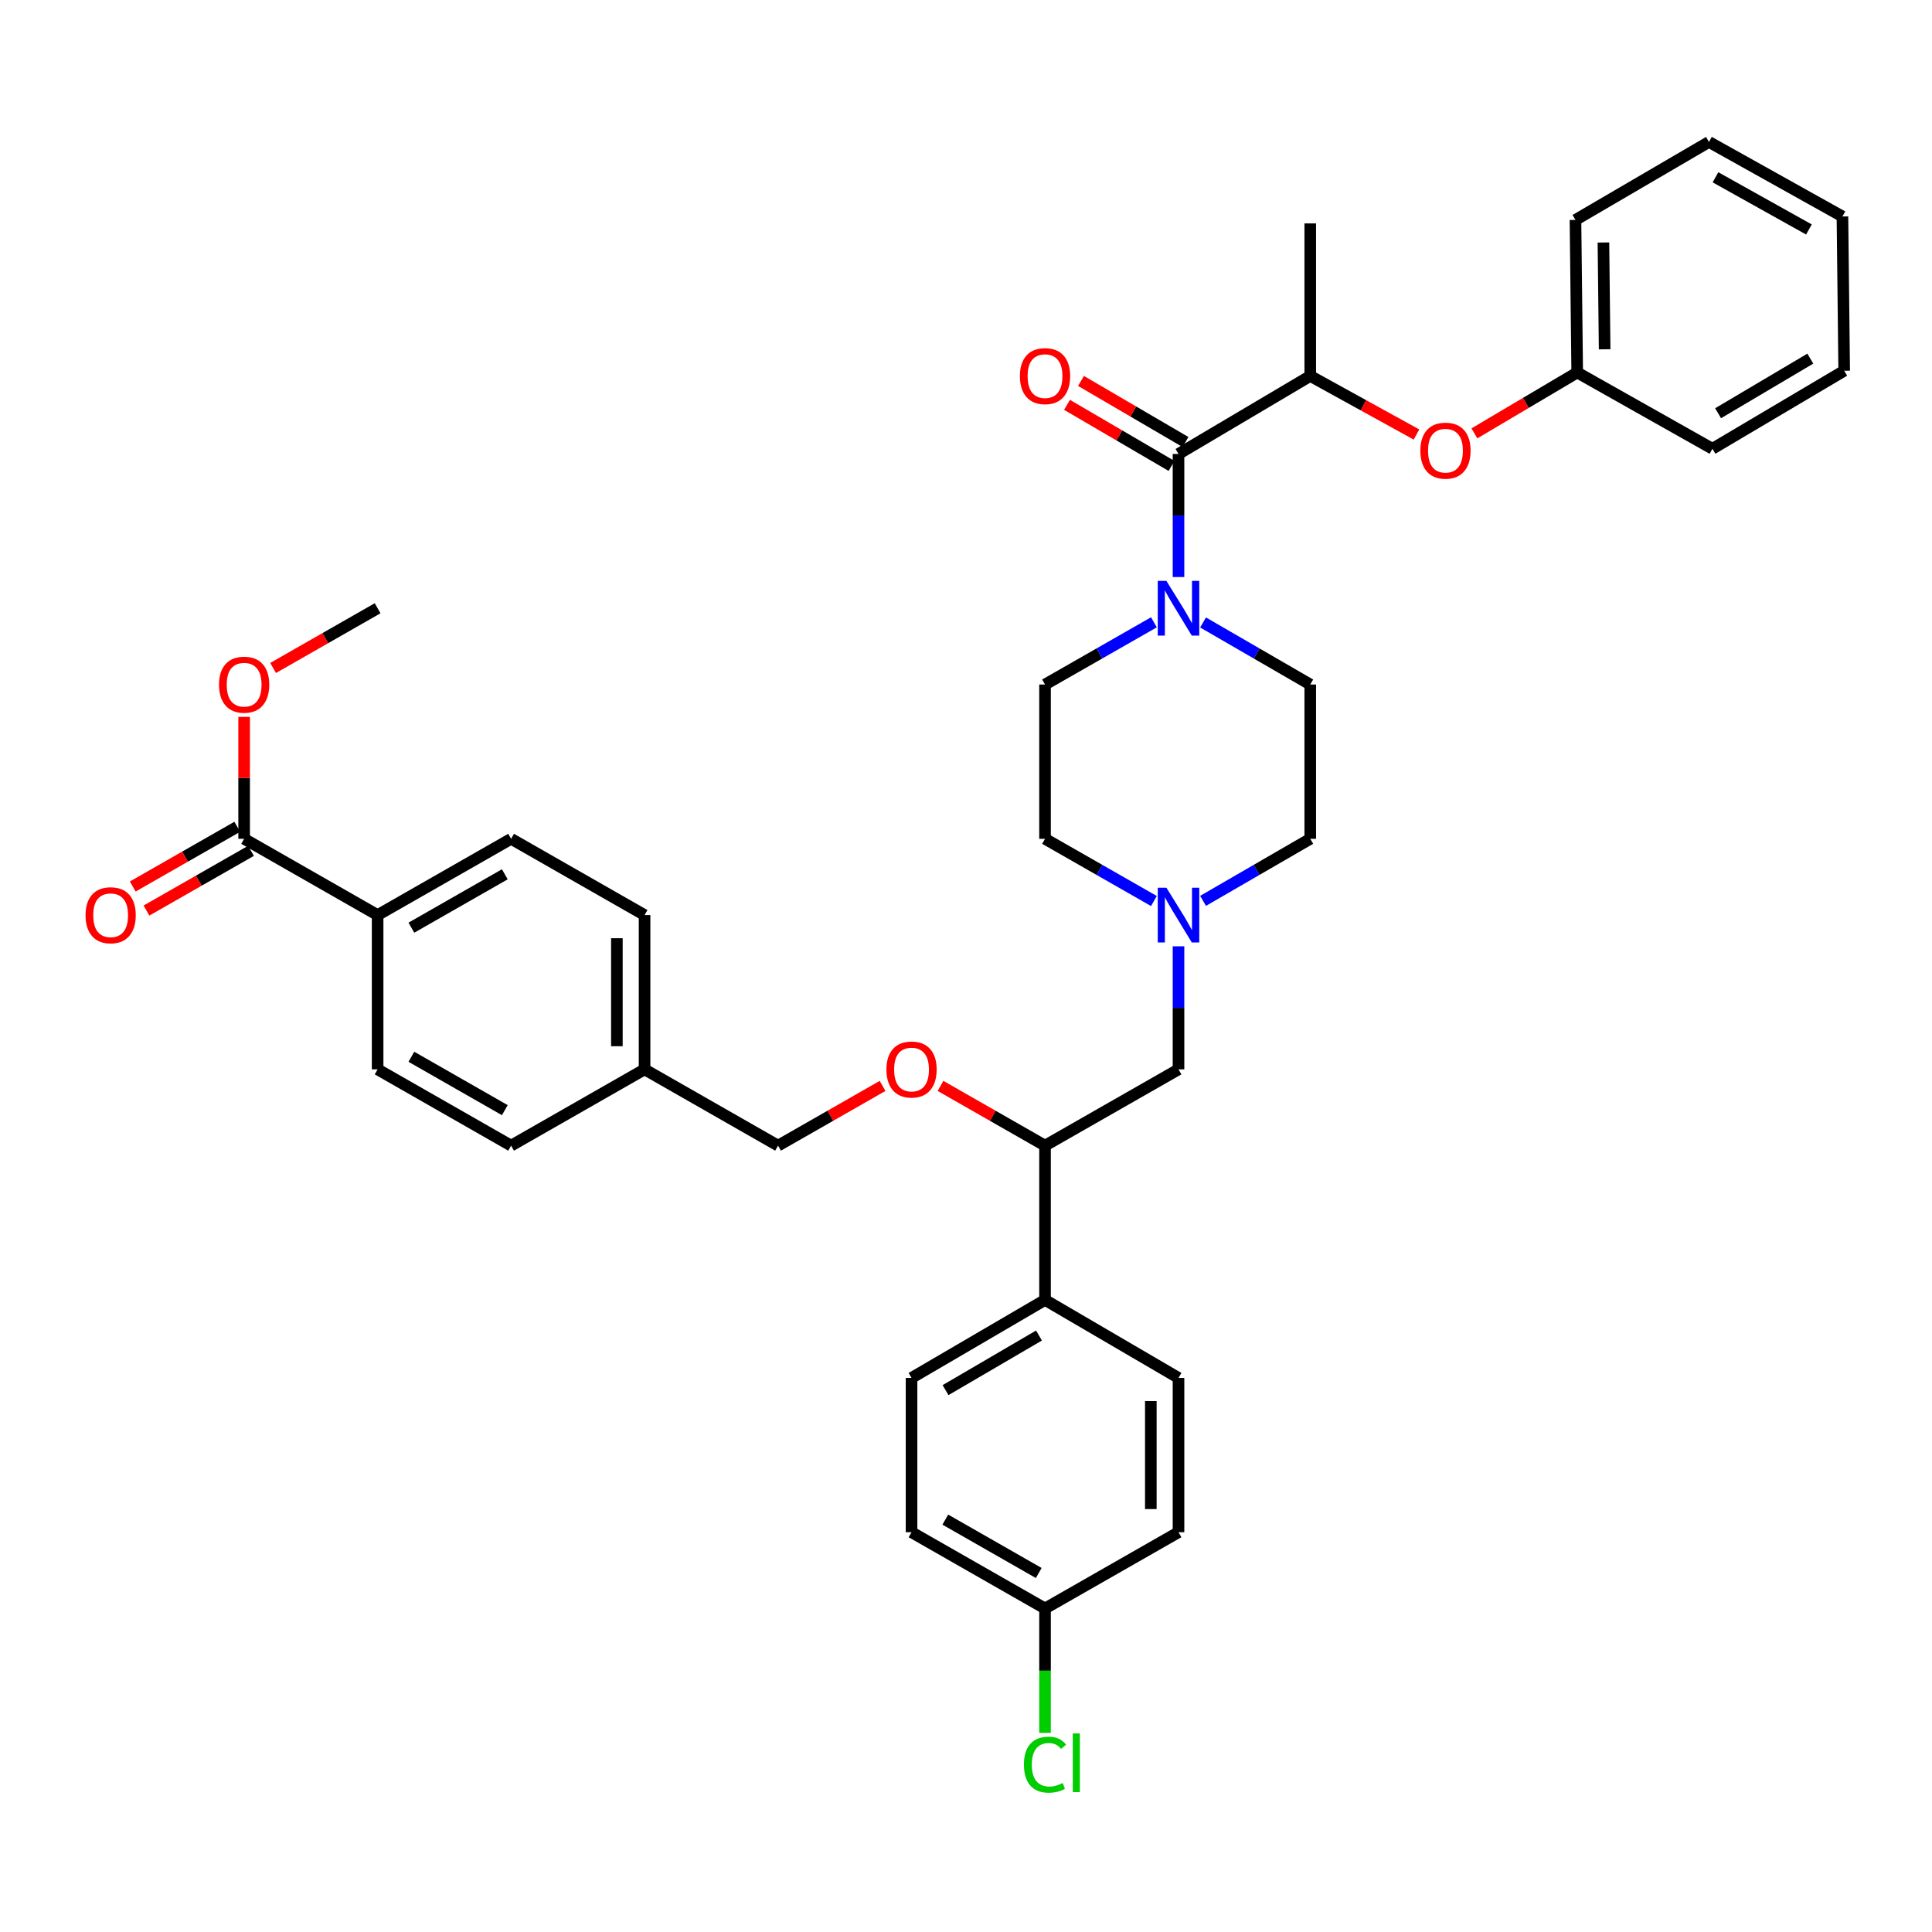 <?xml version='1.0' encoding='iso-8859-1'?>
<svg version='1.1' baseProfile='full'
              xmlns='http://www.w3.org/2000/svg'
                      xmlns:rdkit='http://www.rdkit.org/xml'
                      xmlns:xlink='http://www.w3.org/1999/xlink'
                  xml:space='preserve'
width='1000px' height='1000px' viewBox='0 0 1000 1000'>
<!-- END OF HEADER -->
<rect style='opacity:1.0;fill:#FFFFFF;stroke:none' width='1000' height='1000' x='0' y='0'> </rect>
<path class='bond-0' d='M 540.904,354.308 L 540.904,434.166' style='fill:none;fill-rule:evenodd;stroke:#000000;stroke-width:6px;stroke-linecap:butt;stroke-linejoin:miter;stroke-opacity:1' />
<path class='bond-1' d='M 540.904,354.308 L 569.085,338.206' style='fill:none;fill-rule:evenodd;stroke:#000000;stroke-width:6px;stroke-linecap:butt;stroke-linejoin:miter;stroke-opacity:1' />
<path class='bond-1' d='M 569.085,338.206 L 597.266,322.103' style='fill:none;fill-rule:evenodd;stroke:#0000FF;stroke-width:6px;stroke-linecap:butt;stroke-linejoin:miter;stroke-opacity:1' />
<path class='bond-2' d='M 540.904,434.166 L 569.085,450.268' style='fill:none;fill-rule:evenodd;stroke:#000000;stroke-width:6px;stroke-linecap:butt;stroke-linejoin:miter;stroke-opacity:1' />
<path class='bond-2' d='M 569.085,450.268 L 597.266,466.371' style='fill:none;fill-rule:evenodd;stroke:#0000FF;stroke-width:6px;stroke-linecap:butt;stroke-linejoin:miter;stroke-opacity:1' />
<path class='bond-3' d='M 622.705,466.286 L 650.446,450.226' style='fill:none;fill-rule:evenodd;stroke:#0000FF;stroke-width:6px;stroke-linecap:butt;stroke-linejoin:miter;stroke-opacity:1' />
<path class='bond-3' d='M 650.446,450.226 L 678.187,434.166' style='fill:none;fill-rule:evenodd;stroke:#000000;stroke-width:6px;stroke-linecap:butt;stroke-linejoin:miter;stroke-opacity:1' />
<path class='bond-4' d='M 609.995,489.801 L 609.995,521.651' style='fill:none;fill-rule:evenodd;stroke:#0000FF;stroke-width:6px;stroke-linecap:butt;stroke-linejoin:miter;stroke-opacity:1' />
<path class='bond-4' d='M 609.995,521.651 L 609.995,553.501' style='fill:none;fill-rule:evenodd;stroke:#000000;stroke-width:6px;stroke-linecap:butt;stroke-linejoin:miter;stroke-opacity:1' />
<path class='bond-5' d='M 678.187,434.166 L 678.187,354.308' style='fill:none;fill-rule:evenodd;stroke:#000000;stroke-width:6px;stroke-linecap:butt;stroke-linejoin:miter;stroke-opacity:1' />
<path class='bond-6' d='M 678.187,354.308 L 650.446,338.248' style='fill:none;fill-rule:evenodd;stroke:#000000;stroke-width:6px;stroke-linecap:butt;stroke-linejoin:miter;stroke-opacity:1' />
<path class='bond-6' d='M 650.446,338.248 L 622.705,322.188' style='fill:none;fill-rule:evenodd;stroke:#0000FF;stroke-width:6px;stroke-linecap:butt;stroke-linejoin:miter;stroke-opacity:1' />
<path class='bond-7' d='M 609.995,298.673 L 609.995,266.823' style='fill:none;fill-rule:evenodd;stroke:#0000FF;stroke-width:6px;stroke-linecap:butt;stroke-linejoin:miter;stroke-opacity:1' />
<path class='bond-7' d='M 609.995,266.823 L 609.995,234.973' style='fill:none;fill-rule:evenodd;stroke:#000000;stroke-width:6px;stroke-linecap:butt;stroke-linejoin:miter;stroke-opacity:1' />
<path class='bond-8' d='M 613.611,228.786 L 586.566,212.98' style='fill:none;fill-rule:evenodd;stroke:#000000;stroke-width:6px;stroke-linecap:butt;stroke-linejoin:miter;stroke-opacity:1' />
<path class='bond-8' d='M 586.566,212.98 L 559.52,197.174' style='fill:none;fill-rule:evenodd;stroke:#FF0000;stroke-width:6px;stroke-linecap:butt;stroke-linejoin:miter;stroke-opacity:1' />
<path class='bond-8' d='M 606.379,241.16 L 579.334,225.354' style='fill:none;fill-rule:evenodd;stroke:#000000;stroke-width:6px;stroke-linecap:butt;stroke-linejoin:miter;stroke-opacity:1' />
<path class='bond-8' d='M 579.334,225.354 L 552.288,209.548' style='fill:none;fill-rule:evenodd;stroke:#FF0000;stroke-width:6px;stroke-linecap:butt;stroke-linejoin:miter;stroke-opacity:1' />
<path class='bond-9' d='M 609.995,234.973 L 678.187,194.594' style='fill:none;fill-rule:evenodd;stroke:#000000;stroke-width:6px;stroke-linecap:butt;stroke-linejoin:miter;stroke-opacity:1' />
<path class='bond-10' d='M 609.995,553.501 L 540.904,592.98' style='fill:none;fill-rule:evenodd;stroke:#000000;stroke-width:6px;stroke-linecap:butt;stroke-linejoin:miter;stroke-opacity:1' />
<path class='bond-11' d='M 540.904,592.98 L 540.904,672.837' style='fill:none;fill-rule:evenodd;stroke:#000000;stroke-width:6px;stroke-linecap:butt;stroke-linejoin:miter;stroke-opacity:1' />
<path class='bond-12' d='M 540.904,592.98 L 513.853,577.523' style='fill:none;fill-rule:evenodd;stroke:#000000;stroke-width:6px;stroke-linecap:butt;stroke-linejoin:miter;stroke-opacity:1' />
<path class='bond-12' d='M 513.853,577.523 L 486.802,562.066' style='fill:none;fill-rule:evenodd;stroke:#FF0000;stroke-width:6px;stroke-linecap:butt;stroke-linejoin:miter;stroke-opacity:1' />
<path class='bond-13' d='M 540.904,672.837 L 471.812,713.215' style='fill:none;fill-rule:evenodd;stroke:#000000;stroke-width:6px;stroke-linecap:butt;stroke-linejoin:miter;stroke-opacity:1' />
<path class='bond-13' d='M 537.772,691.268 L 489.408,719.533' style='fill:none;fill-rule:evenodd;stroke:#000000;stroke-width:6px;stroke-linecap:butt;stroke-linejoin:miter;stroke-opacity:1' />
<path class='bond-14' d='M 540.904,672.837 L 609.995,713.215' style='fill:none;fill-rule:evenodd;stroke:#000000;stroke-width:6px;stroke-linecap:butt;stroke-linejoin:miter;stroke-opacity:1' />
<path class='bond-15' d='M 456.823,562.066 L 429.772,577.523' style='fill:none;fill-rule:evenodd;stroke:#FF0000;stroke-width:6px;stroke-linecap:butt;stroke-linejoin:miter;stroke-opacity:1' />
<path class='bond-15' d='M 429.772,577.523 L 402.721,592.98' style='fill:none;fill-rule:evenodd;stroke:#000000;stroke-width:6px;stroke-linecap:butt;stroke-linejoin:miter;stroke-opacity:1' />
<path class='bond-16' d='M 471.812,713.215 L 471.812,793.072' style='fill:none;fill-rule:evenodd;stroke:#000000;stroke-width:6px;stroke-linecap:butt;stroke-linejoin:miter;stroke-opacity:1' />
<path class='bond-17' d='M 471.812,793.072 L 540.904,832.551' style='fill:none;fill-rule:evenodd;stroke:#000000;stroke-width:6px;stroke-linecap:butt;stroke-linejoin:miter;stroke-opacity:1' />
<path class='bond-17' d='M 489.287,786.55 L 537.651,814.185' style='fill:none;fill-rule:evenodd;stroke:#000000;stroke-width:6px;stroke-linecap:butt;stroke-linejoin:miter;stroke-opacity:1' />
<path class='bond-18' d='M 540.904,832.551 L 609.995,793.072' style='fill:none;fill-rule:evenodd;stroke:#000000;stroke-width:6px;stroke-linecap:butt;stroke-linejoin:miter;stroke-opacity:1' />
<path class='bond-19' d='M 540.904,832.551 L 540.904,864.751' style='fill:none;fill-rule:evenodd;stroke:#000000;stroke-width:6px;stroke-linecap:butt;stroke-linejoin:miter;stroke-opacity:1' />
<path class='bond-19' d='M 540.904,864.751 L 540.904,896.951' style='fill:none;fill-rule:evenodd;stroke:#00CC00;stroke-width:6px;stroke-linecap:butt;stroke-linejoin:miter;stroke-opacity:1' />
<path class='bond-20' d='M 609.995,793.072 L 609.995,713.215' style='fill:none;fill-rule:evenodd;stroke:#000000;stroke-width:6px;stroke-linecap:butt;stroke-linejoin:miter;stroke-opacity:1' />
<path class='bond-20' d='M 595.663,781.094 L 595.663,725.194' style='fill:none;fill-rule:evenodd;stroke:#000000;stroke-width:6px;stroke-linecap:butt;stroke-linejoin:miter;stroke-opacity:1' />
<path class='bond-21' d='M 402.721,592.98 L 333.629,553.501' style='fill:none;fill-rule:evenodd;stroke:#000000;stroke-width:6px;stroke-linecap:butt;stroke-linejoin:miter;stroke-opacity:1' />
<path class='bond-22' d='M 333.629,553.501 L 333.629,473.644' style='fill:none;fill-rule:evenodd;stroke:#000000;stroke-width:6px;stroke-linecap:butt;stroke-linejoin:miter;stroke-opacity:1' />
<path class='bond-22' d='M 319.296,541.523 L 319.296,485.623' style='fill:none;fill-rule:evenodd;stroke:#000000;stroke-width:6px;stroke-linecap:butt;stroke-linejoin:miter;stroke-opacity:1' />
<path class='bond-23' d='M 333.629,553.501 L 264.545,592.98' style='fill:none;fill-rule:evenodd;stroke:#000000;stroke-width:6px;stroke-linecap:butt;stroke-linejoin:miter;stroke-opacity:1' />
<path class='bond-24' d='M 333.629,473.644 L 264.545,434.166' style='fill:none;fill-rule:evenodd;stroke:#000000;stroke-width:6px;stroke-linecap:butt;stroke-linejoin:miter;stroke-opacity:1' />
<path class='bond-25' d='M 264.545,434.166 L 195.454,473.644' style='fill:none;fill-rule:evenodd;stroke:#000000;stroke-width:6px;stroke-linecap:butt;stroke-linejoin:miter;stroke-opacity:1' />
<path class='bond-25' d='M 261.292,452.532 L 212.928,480.167' style='fill:none;fill-rule:evenodd;stroke:#000000;stroke-width:6px;stroke-linecap:butt;stroke-linejoin:miter;stroke-opacity:1' />
<path class='bond-26' d='M 195.454,473.644 L 195.454,553.501' style='fill:none;fill-rule:evenodd;stroke:#000000;stroke-width:6px;stroke-linecap:butt;stroke-linejoin:miter;stroke-opacity:1' />
<path class='bond-27' d='M 195.454,473.644 L 126.362,434.166' style='fill:none;fill-rule:evenodd;stroke:#000000;stroke-width:6px;stroke-linecap:butt;stroke-linejoin:miter;stroke-opacity:1' />
<path class='bond-28' d='M 195.454,553.501 L 264.545,592.98' style='fill:none;fill-rule:evenodd;stroke:#000000;stroke-width:6px;stroke-linecap:butt;stroke-linejoin:miter;stroke-opacity:1' />
<path class='bond-28' d='M 212.928,546.979 L 261.292,574.614' style='fill:none;fill-rule:evenodd;stroke:#000000;stroke-width:6px;stroke-linecap:butt;stroke-linejoin:miter;stroke-opacity:1' />
<path class='bond-29' d='M 122.807,427.943 L 95.756,443.4' style='fill:none;fill-rule:evenodd;stroke:#000000;stroke-width:6px;stroke-linecap:butt;stroke-linejoin:miter;stroke-opacity:1' />
<path class='bond-29' d='M 95.756,443.4 L 68.705,458.857' style='fill:none;fill-rule:evenodd;stroke:#FF0000;stroke-width:6px;stroke-linecap:butt;stroke-linejoin:miter;stroke-opacity:1' />
<path class='bond-29' d='M 129.918,440.388 L 102.867,455.845' style='fill:none;fill-rule:evenodd;stroke:#000000;stroke-width:6px;stroke-linecap:butt;stroke-linejoin:miter;stroke-opacity:1' />
<path class='bond-29' d='M 102.867,455.845 L 75.816,471.301' style='fill:none;fill-rule:evenodd;stroke:#FF0000;stroke-width:6px;stroke-linecap:butt;stroke-linejoin:miter;stroke-opacity:1' />
<path class='bond-30' d='M 126.362,434.166 L 126.362,402.615' style='fill:none;fill-rule:evenodd;stroke:#000000;stroke-width:6px;stroke-linecap:butt;stroke-linejoin:miter;stroke-opacity:1' />
<path class='bond-30' d='M 126.362,402.615 L 126.362,371.065' style='fill:none;fill-rule:evenodd;stroke:#FF0000;stroke-width:6px;stroke-linecap:butt;stroke-linejoin:miter;stroke-opacity:1' />
<path class='bond-31' d='M 141.352,345.744 L 168.403,330.287' style='fill:none;fill-rule:evenodd;stroke:#FF0000;stroke-width:6px;stroke-linecap:butt;stroke-linejoin:miter;stroke-opacity:1' />
<path class='bond-31' d='M 168.403,330.287 L 195.454,314.83' style='fill:none;fill-rule:evenodd;stroke:#000000;stroke-width:6px;stroke-linecap:butt;stroke-linejoin:miter;stroke-opacity:1' />
<path class='bond-32' d='M 816.362,192.803 L 789.757,208.557' style='fill:none;fill-rule:evenodd;stroke:#000000;stroke-width:6px;stroke-linecap:butt;stroke-linejoin:miter;stroke-opacity:1' />
<path class='bond-32' d='M 789.757,208.557 L 763.152,224.31' style='fill:none;fill-rule:evenodd;stroke:#FF0000;stroke-width:6px;stroke-linecap:butt;stroke-linejoin:miter;stroke-opacity:1' />
<path class='bond-33' d='M 816.362,192.803 L 815.463,113.838' style='fill:none;fill-rule:evenodd;stroke:#000000;stroke-width:6px;stroke-linecap:butt;stroke-linejoin:miter;stroke-opacity:1' />
<path class='bond-33' d='M 830.559,180.795 L 829.929,125.519' style='fill:none;fill-rule:evenodd;stroke:#000000;stroke-width:6px;stroke-linecap:butt;stroke-linejoin:miter;stroke-opacity:1' />
<path class='bond-34' d='M 816.362,192.803 L 886.354,232.281' style='fill:none;fill-rule:evenodd;stroke:#000000;stroke-width:6px;stroke-linecap:butt;stroke-linejoin:miter;stroke-opacity:1' />
<path class='bond-35' d='M 733.173,224.912 L 705.68,209.753' style='fill:none;fill-rule:evenodd;stroke:#FF0000;stroke-width:6px;stroke-linecap:butt;stroke-linejoin:miter;stroke-opacity:1' />
<path class='bond-35' d='M 705.68,209.753 L 678.187,194.594' style='fill:none;fill-rule:evenodd;stroke:#000000;stroke-width:6px;stroke-linecap:butt;stroke-linejoin:miter;stroke-opacity:1' />
<path class='bond-36' d='M 815.463,113.838 L 884.554,73.467' style='fill:none;fill-rule:evenodd;stroke:#000000;stroke-width:6px;stroke-linecap:butt;stroke-linejoin:miter;stroke-opacity:1' />
<path class='bond-37' d='M 886.354,232.281 L 954.545,191.903' style='fill:none;fill-rule:evenodd;stroke:#000000;stroke-width:6px;stroke-linecap:butt;stroke-linejoin:miter;stroke-opacity:1' />
<path class='bond-37' d='M 889.28,213.892 L 937.014,185.627' style='fill:none;fill-rule:evenodd;stroke:#000000;stroke-width:6px;stroke-linecap:butt;stroke-linejoin:miter;stroke-opacity:1' />
<path class='bond-38' d='M 678.187,194.594 L 678.187,115.637' style='fill:none;fill-rule:evenodd;stroke:#000000;stroke-width:6px;stroke-linecap:butt;stroke-linejoin:miter;stroke-opacity:1' />
<path class='bond-39' d='M 884.554,73.467 L 953.646,112.046' style='fill:none;fill-rule:evenodd;stroke:#000000;stroke-width:6px;stroke-linecap:butt;stroke-linejoin:miter;stroke-opacity:1' />
<path class='bond-39' d='M 887.93,91.768 L 936.294,118.773' style='fill:none;fill-rule:evenodd;stroke:#000000;stroke-width:6px;stroke-linecap:butt;stroke-linejoin:miter;stroke-opacity:1' />
<path class='bond-40' d='M 954.545,191.903 L 953.646,112.046' style='fill:none;fill-rule:evenodd;stroke:#000000;stroke-width:6px;stroke-linecap:butt;stroke-linejoin:miter;stroke-opacity:1' />
<path  class='atom-2' d='M 603.735 459.484
L 613.015 474.484
Q 613.935 475.964, 615.415 478.644
Q 616.895 481.324, 616.975 481.484
L 616.975 459.484
L 620.735 459.484
L 620.735 487.804
L 616.855 487.804
L 606.895 471.404
Q 605.735 469.484, 604.495 467.284
Q 603.295 465.084, 602.935 464.404
L 602.935 487.804
L 599.255 487.804
L 599.255 459.484
L 603.735 459.484
' fill='#0000FF'/>
<path  class='atom-5' d='M 603.735 300.67
L 613.015 315.67
Q 613.935 317.15, 615.415 319.83
Q 616.895 322.51, 616.975 322.67
L 616.975 300.67
L 620.735 300.67
L 620.735 328.99
L 616.855 328.99
L 606.895 312.59
Q 605.735 310.67, 604.495 308.47
Q 603.295 306.27, 602.935 305.59
L 602.935 328.99
L 599.255 328.99
L 599.255 300.67
L 603.735 300.67
' fill='#0000FF'/>
<path  class='atom-7' d='M 527.904 194.674
Q 527.904 187.874, 531.264 184.074
Q 534.624 180.274, 540.904 180.274
Q 547.184 180.274, 550.544 184.074
Q 553.904 187.874, 553.904 194.674
Q 553.904 201.554, 550.504 205.474
Q 547.104 209.354, 540.904 209.354
Q 534.664 209.354, 531.264 205.474
Q 527.904 201.594, 527.904 194.674
M 540.904 206.154
Q 545.224 206.154, 547.544 203.274
Q 549.904 200.354, 549.904 194.674
Q 549.904 189.114, 547.544 186.314
Q 545.224 183.474, 540.904 183.474
Q 536.584 183.474, 534.224 186.274
Q 531.904 189.074, 531.904 194.674
Q 531.904 200.394, 534.224 203.274
Q 536.584 206.154, 540.904 206.154
' fill='#FF0000'/>
<path  class='atom-11' d='M 458.812 553.581
Q 458.812 546.781, 462.172 542.981
Q 465.532 539.181, 471.812 539.181
Q 478.092 539.181, 481.452 542.981
Q 484.812 546.781, 484.812 553.581
Q 484.812 560.461, 481.412 564.381
Q 478.012 568.261, 471.812 568.261
Q 465.572 568.261, 462.172 564.381
Q 458.812 560.501, 458.812 553.581
M 471.812 565.061
Q 476.132 565.061, 478.452 562.181
Q 480.812 559.261, 480.812 553.581
Q 480.812 548.021, 478.452 545.221
Q 476.132 542.381, 471.812 542.381
Q 467.492 542.381, 465.132 545.181
Q 462.812 547.981, 462.812 553.581
Q 462.812 559.301, 465.132 562.181
Q 467.492 565.061, 471.812 565.061
' fill='#FF0000'/>
<path  class='atom-24' d='M 529.984 913.388
Q 529.984 906.348, 533.264 902.668
Q 536.584 898.948, 542.864 898.948
Q 548.704 898.948, 551.824 903.068
L 549.184 905.228
Q 546.904 902.228, 542.864 902.228
Q 538.584 902.228, 536.304 905.108
Q 534.064 907.948, 534.064 913.388
Q 534.064 918.988, 536.384 921.868
Q 538.744 924.748, 543.304 924.748
Q 546.424 924.748, 550.064 922.868
L 551.184 925.868
Q 549.704 926.828, 547.464 927.388
Q 545.224 927.948, 542.744 927.948
Q 536.584 927.948, 533.264 924.188
Q 529.984 920.428, 529.984 913.388
' fill='#00CC00'/>
<path  class='atom-24' d='M 555.264 897.228
L 558.944 897.228
L 558.944 927.588
L 555.264 927.588
L 555.264 897.228
' fill='#00CC00'/>
<path  class='atom-26' d='M 44.271 473.724
Q 44.271 466.924, 47.631 463.124
Q 50.991 459.324, 57.271 459.324
Q 63.551 459.324, 66.911 463.124
Q 70.271 466.924, 70.271 473.724
Q 70.271 480.604, 66.871 484.524
Q 63.471 488.404, 57.271 488.404
Q 51.031 488.404, 47.631 484.524
Q 44.271 480.644, 44.271 473.724
M 57.271 485.204
Q 61.591 485.204, 63.911 482.324
Q 66.271 479.404, 66.271 473.724
Q 66.271 468.164, 63.911 465.364
Q 61.591 462.524, 57.271 462.524
Q 52.951 462.524, 50.591 465.324
Q 48.271 468.124, 48.271 473.724
Q 48.271 479.444, 50.591 482.324
Q 52.951 485.204, 57.271 485.204
' fill='#FF0000'/>
<path  class='atom-27' d='M 113.362 354.388
Q 113.362 347.588, 116.722 343.788
Q 120.082 339.988, 126.362 339.988
Q 132.642 339.988, 136.002 343.788
Q 139.362 347.588, 139.362 354.388
Q 139.362 361.268, 135.962 365.188
Q 132.562 369.068, 126.362 369.068
Q 120.122 369.068, 116.722 365.188
Q 113.362 361.308, 113.362 354.388
M 126.362 365.868
Q 130.682 365.868, 133.002 362.988
Q 135.362 360.068, 135.362 354.388
Q 135.362 348.828, 133.002 346.028
Q 130.682 343.188, 126.362 343.188
Q 122.042 343.188, 119.682 345.988
Q 117.362 348.788, 117.362 354.388
Q 117.362 360.108, 119.682 362.988
Q 122.042 365.868, 126.362 365.868
' fill='#FF0000'/>
<path  class='atom-30' d='M 735.171 233.261
Q 735.171 226.461, 738.531 222.661
Q 741.891 218.861, 748.171 218.861
Q 754.451 218.861, 757.811 222.661
Q 761.171 226.461, 761.171 233.261
Q 761.171 240.141, 757.771 244.061
Q 754.371 247.941, 748.171 247.941
Q 741.931 247.941, 738.531 244.061
Q 735.171 240.181, 735.171 233.261
M 748.171 244.741
Q 752.491 244.741, 754.811 241.861
Q 757.171 238.941, 757.171 233.261
Q 757.171 227.701, 754.811 224.901
Q 752.491 222.061, 748.171 222.061
Q 743.851 222.061, 741.491 224.861
Q 739.171 227.661, 739.171 233.261
Q 739.171 238.981, 741.491 241.861
Q 743.851 244.741, 748.171 244.741
' fill='#FF0000'/>
</svg>
